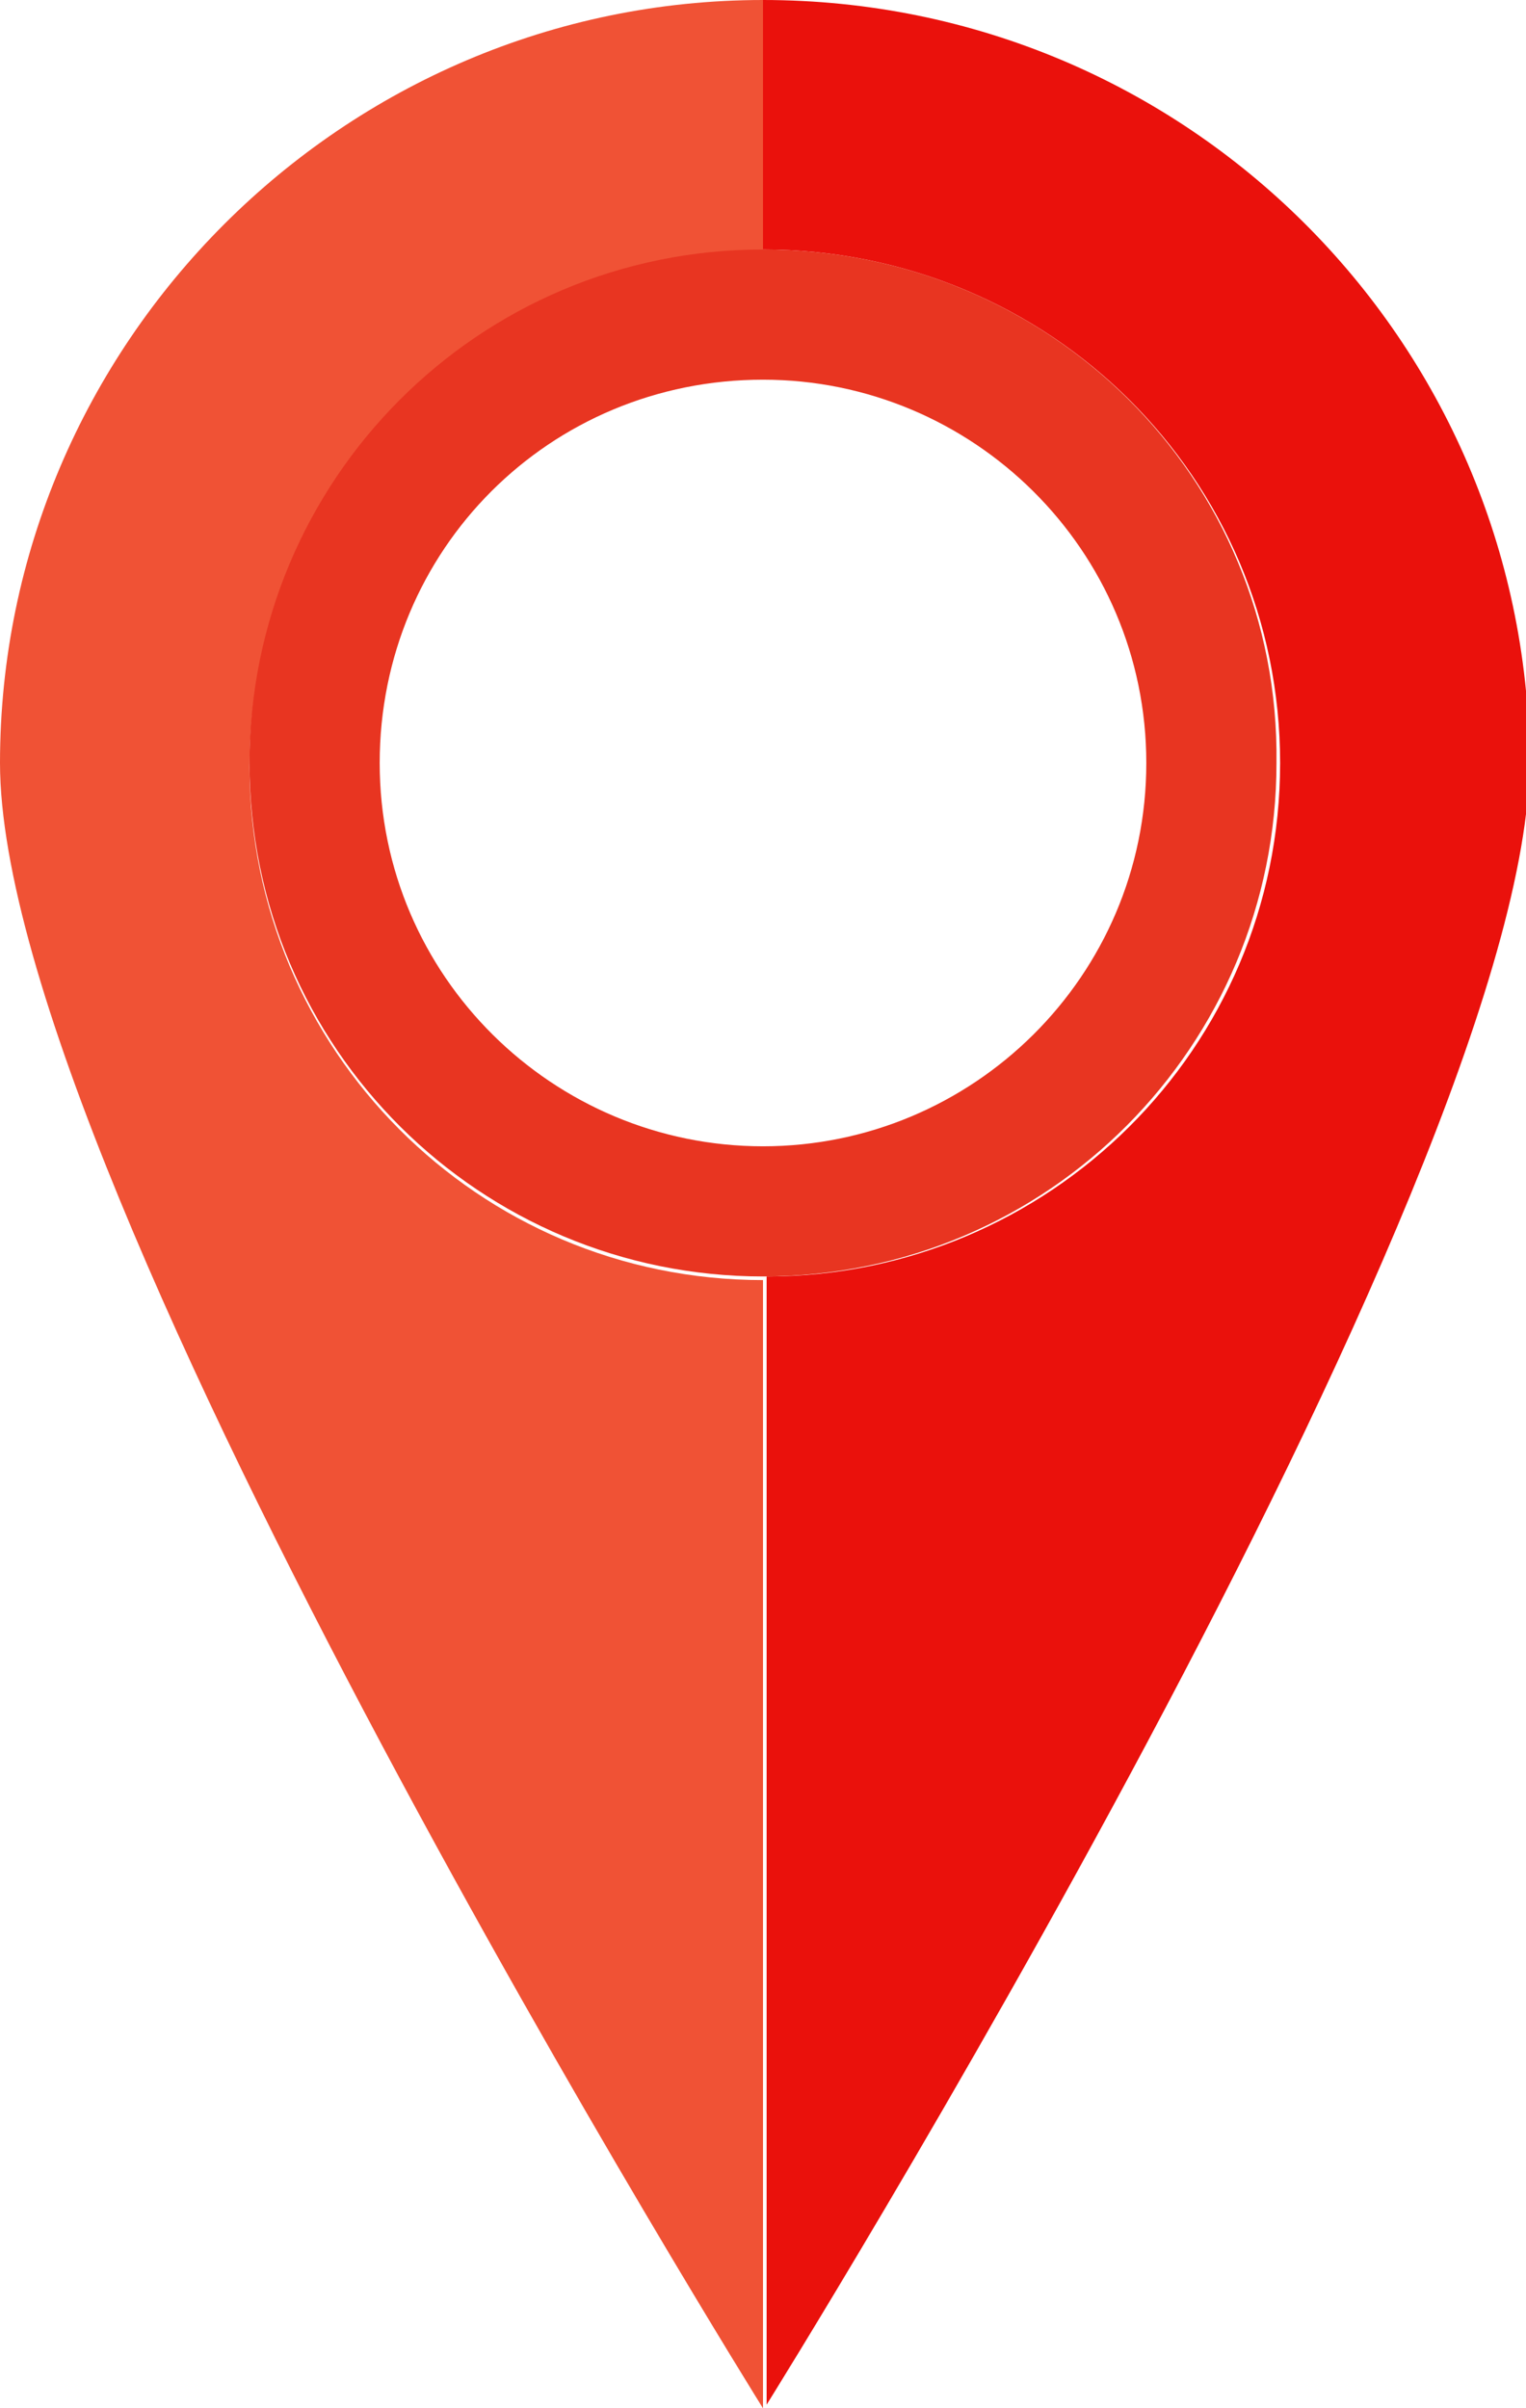 <?xml version="1.0" encoding="UTF-8"?>
<!-- Generator: Adobe Illustrator 28.2.0, SVG Export Plug-In . SVG Version: 6.00 Build 0)  -->
<svg xmlns="http://www.w3.org/2000/svg" xmlns:xlink="http://www.w3.org/1999/xlink" version="1.1" id="Layer_1" x="0px" y="0px" viewBox="0 0 42.2 66.6" style="enable-background:new 0 0 42.2 66.6;" xml:space="preserve">
<style type="text/css">
	.st0-red{fill:#F05235;}
	.st1-red{fill:#EA110C;}
	.st2-red{fill:#E83521;}
</style>
<path class="st0-red" d="M0,21.1c0,11.7,21.1,45.5,21.1,45.5V35.4c-7.9,0-14.2-6.4-14.2-14.2c0-7.9,6.4-14.2,14.2-14.2V0  C9.5,0,0,9.5,0,21.1z"></path>
<path class="st1-red" d="M35.4,21.1c0,7.9-6.4,14.2-14.2,14.2v31.2c0,0,21.1-33.8,21.1-45.5C42.2,9.4,32.8,0,21.1,0v6.9  C29,6.9,35.4,13.2,35.4,21.1z"></path>
<path class="st2-red" d="M21.1,6.9c-7.9,0-14.2,6.4-14.2,14.2c0,7.9,6.4,14.2,14.2,14.2c7.9,0,14.2-6.4,14.2-14.2  C35.4,13.2,29,6.9,21.1,6.9z M21.1,31.7c-5.8,0-10.6-4.7-10.6-10.6s4.7-10.6,10.6-10.6c5.8,0,10.6,4.7,10.6,10.6  S26.9,31.7,21.1,31.7z"></path>
</svg>
